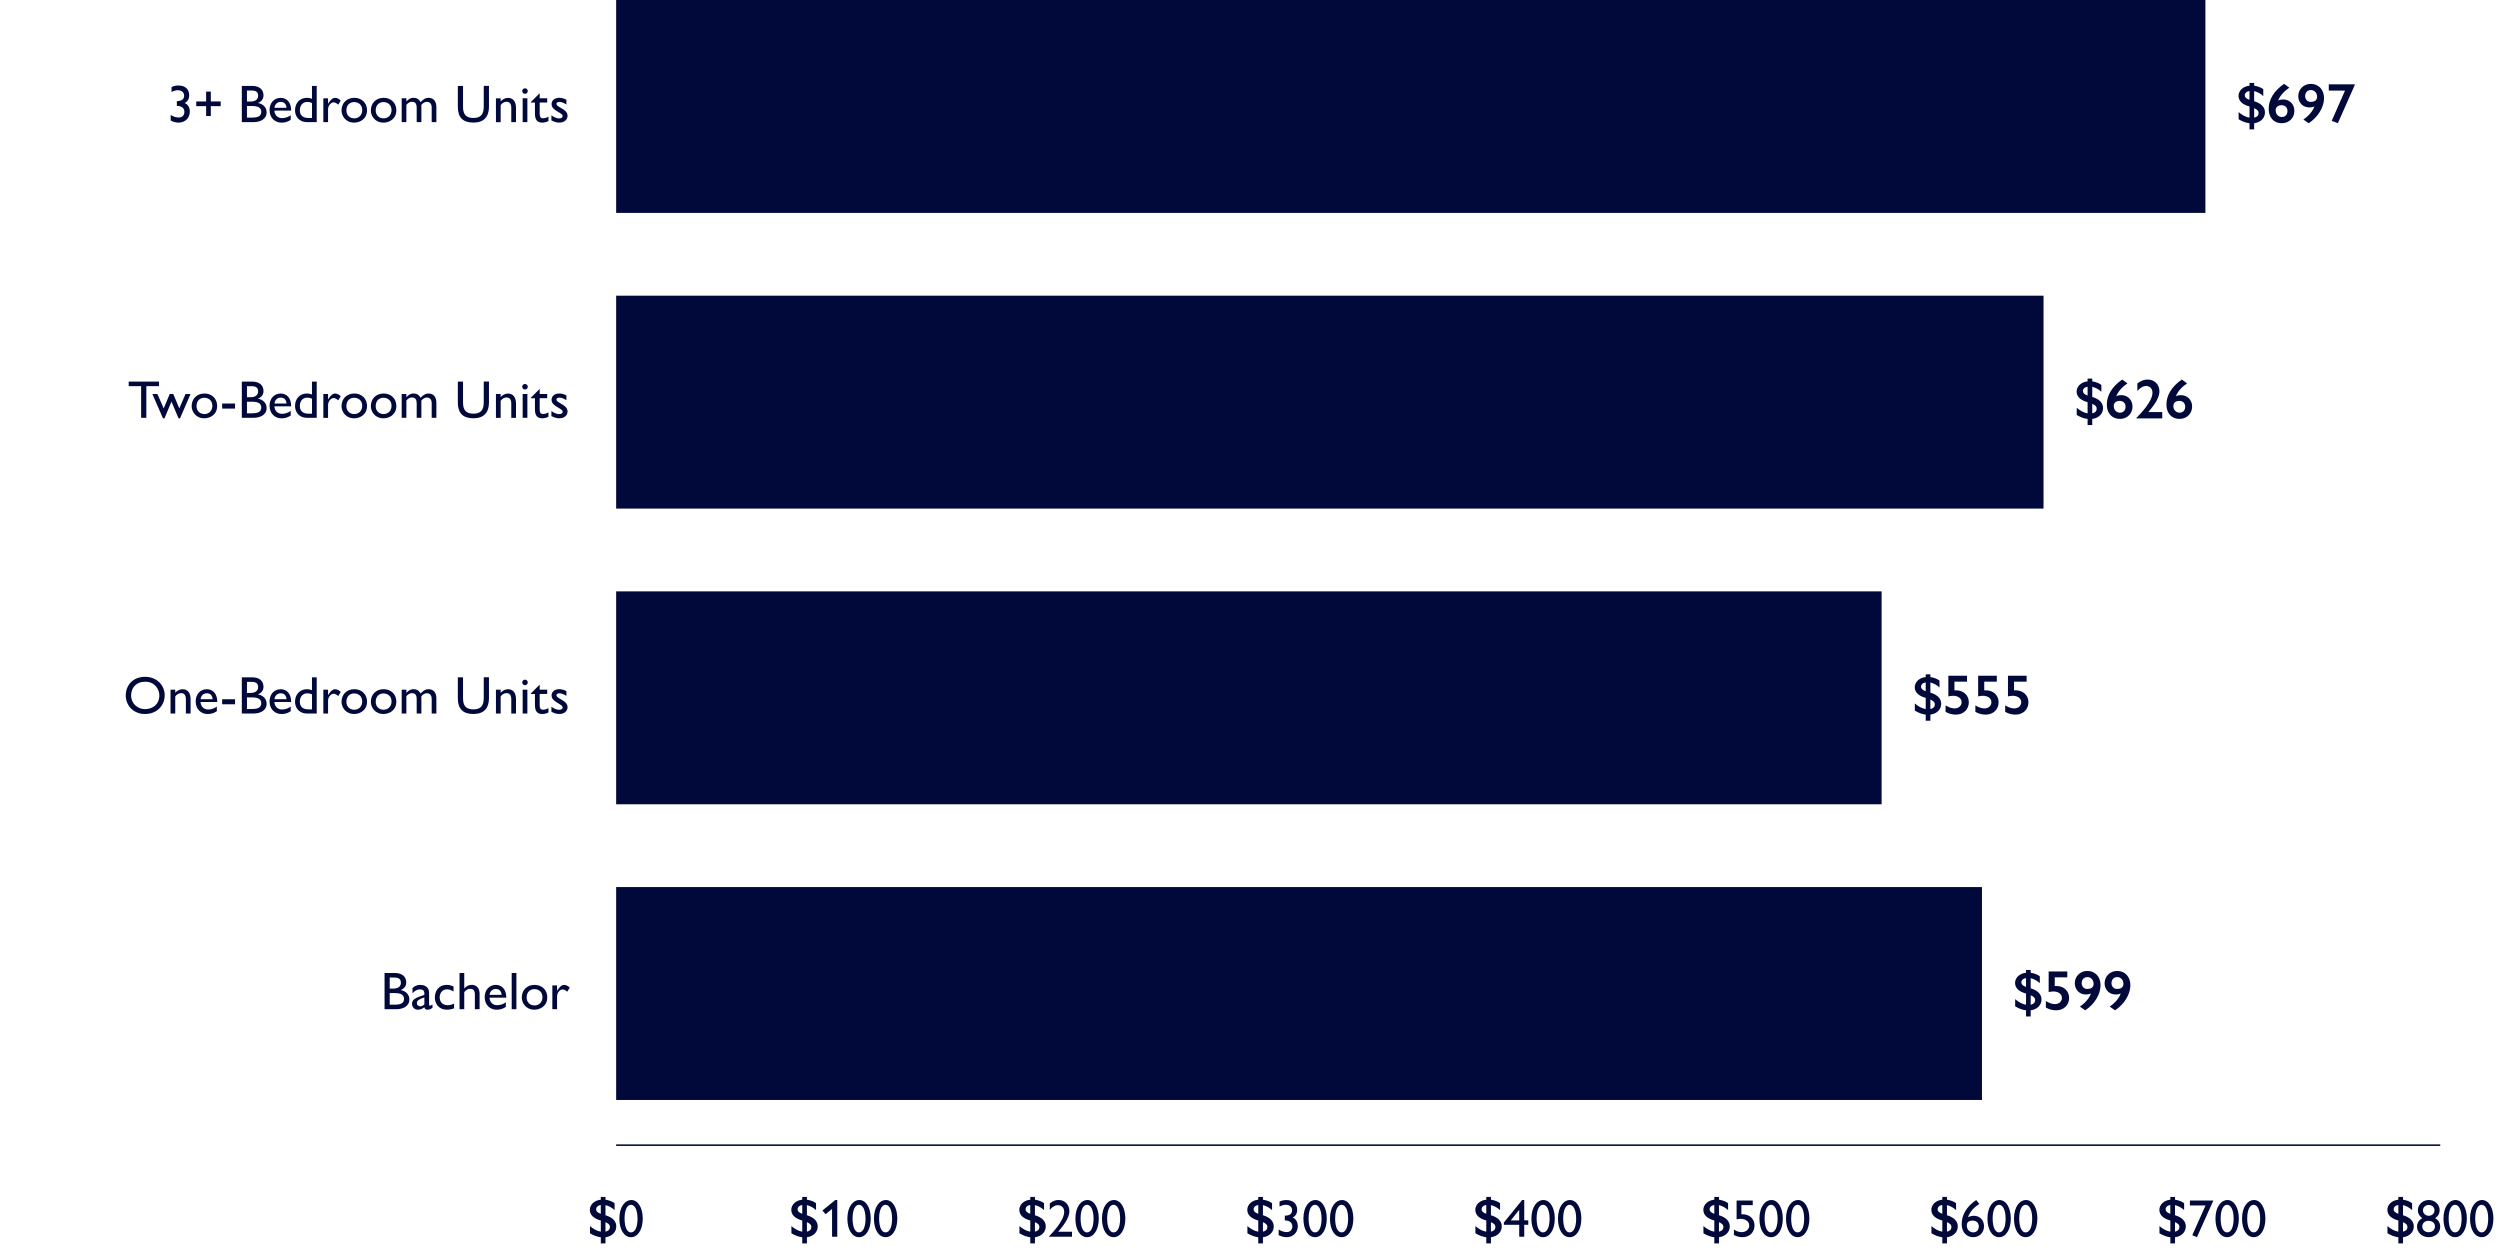 <?xml version="1.0" encoding="UTF-8"?>
<svg id="Layer_1_copy" data-name="Layer 1 copy" xmlns="http://www.w3.org/2000/svg" viewBox="0 0 800 400">
  <defs>
    <style>
      .cls-1 {
        fill: none;
        stroke: #00093a;
        stroke-miterlimit: 10;
        stroke-width: .5px;
      }

      .cls-2 {
        fill: #00093a;
        stroke-width: 0px;
      }
    </style>
  </defs>
  <g>
    <g>
      <path class="cls-2" d="M193.75,397.88h-1.49v-1.96c-1.08-.11-2.36-.58-3.47-1.28v-2.3c1.03.9,2.2,1.58,3.47,1.8v-3.58c-2.25-.61-3.51-1.75-3.51-3.42,0-1.46,1.22-3.01,3.51-3.24v-.88h1.49v.88c1.17.18,2.14.54,2.92,1.13v2.21c-.77-.74-1.84-1.35-2.92-1.6v3.24c2.27.67,3.46,1.91,3.46,3.58s-1.22,3.15-3.46,3.46v1.96ZM192.25,385.61c-.95.11-1.49.72-1.49,1.35s.41,1.08,1.49,1.46v-2.81ZM193.75,394.13c.95-.22,1.42-.72,1.42-1.46,0-.9-.72-1.26-1.42-1.58v3.04Z"/>
      <path class="cls-2" d="M205.68,389.92c0,3.72-1.68,5.98-3.74,5.98-2.23,0-3.74-2.4-3.74-5.95,0-3.96,1.96-5.95,3.81-5.95,2.18,0,3.67,2.53,3.67,5.92ZM201.92,394.37c1.24,0,2.09-1.6,2.09-4.4s-.9-4.44-2.09-4.44-2.06,1.56-2.06,4.39.82,4.45,2.06,4.45Z"/>
    </g>
    <g>
      <path class="cls-2" d="M258.21,397.88h-1.49v-1.96c-1.08-.11-2.36-.58-3.47-1.28v-2.3c1.03.9,2.2,1.58,3.47,1.8v-3.58c-2.25-.61-3.51-1.75-3.51-3.42,0-1.46,1.22-3.01,3.51-3.24v-.88h1.49v.88c1.17.18,2.14.54,2.92,1.13v2.21c-.77-.74-1.84-1.35-2.92-1.6v3.24c2.27.67,3.46,1.91,3.46,3.58s-1.22,3.15-3.46,3.46v1.96ZM256.72,385.61c-.95.11-1.49.72-1.49,1.35s.41,1.08,1.49,1.46v-2.81ZM258.21,394.13c.95-.22,1.42-.72,1.42-1.46,0-.9-.72-1.26-1.42-1.58v3.04Z"/>
      <path class="cls-2" d="M267.93,384v11.75h-1.67v-8.89l-2.09,1.68-.99-1.19,4.11-3.35h.63Z"/>
      <path class="cls-2" d="M278.64,389.92c0,3.72-1.68,5.98-3.74,5.98-2.23,0-3.74-2.4-3.74-5.95,0-3.96,1.96-5.95,3.81-5.95,2.18,0,3.67,2.53,3.67,5.92ZM274.88,394.37c1.24,0,2.09-1.6,2.09-4.4s-.9-4.44-2.09-4.44-2.06,1.56-2.06,4.39.82,4.45,2.06,4.45Z"/>
      <path class="cls-2" d="M287.14,389.92c0,3.72-1.68,5.98-3.74,5.98-2.23,0-3.74-2.4-3.74-5.95,0-3.96,1.96-5.95,3.81-5.95,2.18,0,3.67,2.53,3.67,5.92ZM283.38,394.37c1.24,0,2.09-1.6,2.09-4.4s-.9-4.44-2.09-4.44-2.06,1.56-2.06,4.39.82,4.45,2.06,4.45Z"/>
    </g>
    <g>
      <path class="cls-2" d="M331.18,397.88h-1.49v-1.96c-1.08-.11-2.36-.58-3.47-1.28v-2.3c1.03.9,2.2,1.58,3.47,1.8v-3.58c-2.25-.61-3.51-1.75-3.51-3.42,0-1.46,1.22-3.01,3.51-3.24v-.88h1.49v.88c1.17.18,2.14.54,2.92,1.13v2.21c-.77-.74-1.84-1.35-2.92-1.6v3.24c2.27.67,3.46,1.91,3.46,3.58s-1.22,3.15-3.46,3.46v1.96ZM329.68,385.61c-.95.11-1.49.72-1.49,1.35s.41,1.08,1.49,1.46v-2.81ZM331.18,394.13c.95-.22,1.42-.72,1.42-1.46,0-.9-.72-1.26-1.42-1.58v3.04Z"/>
      <path class="cls-2" d="M342.21,387.57c0,2.48-2.52,5.27-3.59,6.58h4.42v1.6h-7.34v-.12c.39-.48,4.84-4.79,4.84-7.82,0-1.78-1.34-2.16-2.01-2.16-.95,0-1.9.59-2.6,1.56v-2.11c.92-.77,1.84-1.11,2.8-1.11,2.01,0,3.47,1.51,3.47,3.57Z"/>
      <path class="cls-2" d="M351.61,389.92c0,3.72-1.68,5.98-3.74,5.98-2.23,0-3.74-2.4-3.74-5.95,0-3.96,1.96-5.95,3.81-5.95,2.18,0,3.67,2.53,3.67,5.92ZM347.85,394.37c1.24,0,2.09-1.6,2.09-4.4s-.9-4.44-2.09-4.44-2.06,1.56-2.06,4.39.82,4.45,2.06,4.45Z"/>
      <path class="cls-2" d="M360.11,389.92c0,3.72-1.68,5.98-3.74,5.98-2.23,0-3.74-2.4-3.74-5.95,0-3.96,1.96-5.95,3.81-5.95,2.18,0,3.67,2.53,3.67,5.92ZM356.35,394.37c1.24,0,2.09-1.6,2.09-4.4s-.9-4.44-2.09-4.44-2.06,1.56-2.06,4.39.82,4.45,2.06,4.45Z"/>
    </g>
    <g>
      <path class="cls-2" d="M404.14,397.88h-1.5v-1.96c-1.08-.11-2.36-.58-3.47-1.28v-2.3c1.03.9,2.2,1.58,3.47,1.8v-3.58c-2.25-.61-3.51-1.75-3.51-3.42,0-1.46,1.22-3.01,3.51-3.24v-.88h1.5v.88c1.17.18,2.14.54,2.92,1.13v2.21c-.77-.74-1.84-1.35-2.92-1.6v3.24c2.27.67,3.46,1.91,3.46,3.58s-1.22,3.15-3.46,3.46v1.96ZM402.65,385.61c-.95.11-1.49.72-1.49,1.35s.41,1.08,1.49,1.46v-2.81ZM404.14,394.13c.95-.22,1.42-.72,1.42-1.46,0-.9-.72-1.26-1.42-1.58v3.04Z"/>
      <path class="cls-2" d="M413.62,389.63c1.05.36,1.67,1.44,1.67,2.75,0,2.12-1.61,3.52-3.54,3.52-.97,0-1.87-.27-2.58-.66v-1.8c.8.51,1.67.82,2.53.82,1.07,0,1.85-.61,1.85-1.82s-.92-1.9-2.41-1.9v-1.53c1.58,0,2.33-.61,2.33-1.75,0-.95-.73-1.73-2.01-1.73-.66,0-1.24.17-2.01.56v-1.58c.8-.39,1.53-.49,2.21-.49,2.07,0,3.43,1.14,3.43,3.11,0,1.21-.49,2.01-1.48,2.52Z"/>
      <path class="cls-2" d="M424.57,389.92c0,3.72-1.68,5.98-3.74,5.98-2.23,0-3.74-2.4-3.74-5.95,0-3.96,1.96-5.95,3.81-5.95,2.18,0,3.67,2.53,3.67,5.92ZM420.81,394.37c1.24,0,2.09-1.6,2.09-4.4s-.9-4.44-2.09-4.44-2.06,1.56-2.06,4.39.82,4.45,2.06,4.45Z"/>
      <path class="cls-2" d="M433.07,389.92c0,3.72-1.68,5.98-3.74,5.98-2.23,0-3.74-2.4-3.74-5.95,0-3.96,1.96-5.95,3.81-5.95,2.18,0,3.67,2.53,3.67,5.92ZM429.31,394.37c1.24,0,2.09-1.6,2.09-4.4s-.9-4.44-2.09-4.44-2.06,1.56-2.06,4.39.82,4.45,2.06,4.45Z"/>
    </g>
    <g>
      <path class="cls-2" d="M477.1,397.88h-1.49v-1.96c-1.08-.11-2.36-.58-3.48-1.28v-2.3c1.03.9,2.2,1.58,3.48,1.8v-3.58c-2.25-.61-3.51-1.75-3.51-3.42,0-1.46,1.22-3.01,3.51-3.24v-.88h1.49v.88c1.17.18,2.14.54,2.92,1.13v2.21c-.77-.74-1.84-1.35-2.92-1.6v3.24c2.27.67,3.46,1.91,3.46,3.58s-1.22,3.15-3.46,3.46v1.96ZM475.61,385.61c-.95.11-1.5.72-1.5,1.35s.41,1.08,1.5,1.46v-2.81ZM477.1,394.13c.95-.22,1.42-.72,1.42-1.46,0-.9-.72-1.26-1.42-1.58v3.04Z"/>
      <path class="cls-2" d="M487.76,384v6.51h1.29v1.43h-1.29v3.81h-1.61v-3.81h-4.91v-.73l5.85-7.21h.68ZM486.14,387.15l-2.69,3.37h2.69v-3.37Z"/>
      <path class="cls-2" d="M497.53,389.92c0,3.72-1.68,5.98-3.74,5.98-2.23,0-3.74-2.4-3.74-5.95,0-3.96,1.96-5.95,3.81-5.95,2.18,0,3.67,2.53,3.67,5.92ZM493.78,394.37c1.24,0,2.09-1.6,2.09-4.4s-.9-4.44-2.09-4.44-2.06,1.56-2.06,4.39.82,4.45,2.06,4.45Z"/>
      <path class="cls-2" d="M506.03,389.92c0,3.72-1.68,5.98-3.74,5.98-2.23,0-3.74-2.4-3.74-5.95,0-3.96,1.96-5.95,3.81-5.95,2.18,0,3.67,2.53,3.67,5.92ZM502.28,394.37c1.24,0,2.09-1.6,2.09-4.4s-.9-4.44-2.09-4.44-2.06,1.56-2.06,4.39.82,4.45,2.06,4.45Z"/>
    </g>
    <g>
      <path class="cls-2" d="M550.07,397.88h-1.49v-1.96c-1.08-.11-2.36-.58-3.48-1.28v-2.3c1.03.9,2.2,1.58,3.48,1.8v-3.58c-2.25-.61-3.51-1.75-3.51-3.42,0-1.46,1.22-3.01,3.51-3.24v-.88h1.49v.88c1.17.18,2.14.54,2.92,1.13v2.21c-.77-.74-1.84-1.35-2.92-1.6v3.24c2.27.67,3.46,1.91,3.46,3.58s-1.22,3.15-3.46,3.46v1.96ZM548.58,385.61c-.95.11-1.5.72-1.5,1.35s.41,1.08,1.5,1.46v-2.81ZM550.07,394.13c.95-.22,1.42-.72,1.42-1.46,0-.9-.72-1.26-1.42-1.58v3.04Z"/>
      <path class="cls-2" d="M560.88,384.16v1.48h-3.64v2.92h.32c2.36,0,3.89,1.53,3.89,3.62s-1.56,3.72-3.86,3.72c-1,0-1.85-.25-2.74-.71v-1.72c.75.49,1.65.82,2.46.82,1.41,0,2.45-.93,2.45-2.11,0-1.72-1.9-2.16-2.67-2.16-.41,0-1.21.07-1.38.17v-6.03h5.15Z"/>
      <path class="cls-2" d="M570.5,389.92c0,3.72-1.68,5.98-3.74,5.98-2.23,0-3.74-2.4-3.74-5.95,0-3.96,1.96-5.95,3.81-5.95,2.18,0,3.67,2.53,3.67,5.92ZM566.74,394.37c1.24,0,2.09-1.6,2.09-4.4s-.9-4.44-2.09-4.44-2.06,1.56-2.06,4.39.82,4.45,2.06,4.45Z"/>
      <path class="cls-2" d="M579,389.92c0,3.72-1.68,5.98-3.74,5.98-2.23,0-3.74-2.4-3.74-5.95,0-3.96,1.96-5.95,3.81-5.95,2.18,0,3.67,2.53,3.67,5.92ZM575.24,394.37c1.24,0,2.09-1.6,2.09-4.4s-.9-4.44-2.09-4.44-2.06,1.56-2.06,4.39.82,4.45,2.06,4.45Z"/>
    </g>
    <g>
      <path class="cls-2" d="M623.03,397.88h-1.49v-1.96c-1.08-.11-2.36-.58-3.48-1.28v-2.3c1.03.9,2.2,1.58,3.48,1.8v-3.58c-2.25-.61-3.51-1.75-3.51-3.42,0-1.46,1.22-3.01,3.51-3.24v-.88h1.49v.88c1.17.18,2.14.54,2.92,1.13v2.21c-.77-.74-1.84-1.35-2.92-1.6v3.24c2.27.67,3.46,1.91,3.46,3.58s-1.22,3.15-3.46,3.46v1.96ZM621.54,385.61c-.95.11-1.5.72-1.5,1.35s.41,1.08,1.5,1.46v-2.81ZM623.03,394.13c.95-.22,1.42-.72,1.42-1.46,0-.9-.72-1.26-1.42-1.58v3.04Z"/>
      <path class="cls-2" d="M633.37,385.28c-1.6,1-3.03,2.41-3.6,4.25.65-.36,1.26-.48,1.89-.48,1.67,0,3.23,1.19,3.23,3.35,0,1.92-1.38,3.5-3.48,3.5s-3.67-1.6-3.67-4.18c0-3.01,1.6-5.64,4.64-7.72l1,1.28ZM631.41,394.36c1.09,0,1.8-.7,1.8-1.9s-.83-1.87-1.99-1.87c-.56,0-1.84.12-1.84,1.53,0,1.68,1.24,2.24,2.02,2.24Z"/>
      <path class="cls-2" d="M643.46,389.92c0,3.72-1.68,5.98-3.74,5.98-2.23,0-3.74-2.4-3.74-5.95,0-3.96,1.96-5.95,3.81-5.95,2.18,0,3.67,2.53,3.67,5.92ZM639.71,394.37c1.24,0,2.09-1.6,2.09-4.4s-.9-4.44-2.09-4.44-2.06,1.56-2.06,4.39.82,4.45,2.06,4.45Z"/>
      <path class="cls-2" d="M651.96,389.92c0,3.72-1.68,5.98-3.74,5.98-2.23,0-3.74-2.4-3.74-5.95,0-3.96,1.96-5.95,3.81-5.95,2.18,0,3.67,2.53,3.67,5.92ZM648.21,394.37c1.24,0,2.09-1.6,2.09-4.4s-.9-4.44-2.09-4.44-2.06,1.56-2.06,4.39.82,4.45,2.06,4.45Z"/>
    </g>
    <g>
      <path class="cls-2" d="M696,397.88h-1.49v-1.96c-1.08-.11-2.36-.58-3.48-1.28v-2.3c1.03.9,2.2,1.58,3.48,1.8v-3.58c-2.25-.61-3.51-1.75-3.51-3.42,0-1.46,1.22-3.01,3.51-3.24v-.88h1.49v.88c1.17.18,2.14.54,2.92,1.13v2.21c-.77-.74-1.84-1.35-2.92-1.6v3.24c2.27.67,3.46,1.91,3.46,3.58s-1.22,3.15-3.46,3.46v1.96ZM694.5,385.61c-.95.11-1.5.72-1.5,1.35s.41,1.08,1.5,1.46v-2.81ZM696,394.13c.95-.22,1.42-.72,1.42-1.46,0-.9-.72-1.26-1.42-1.58v3.04Z"/>
      <path class="cls-2" d="M708.25,384.16v.07l-5.24,11.68-1.48-.65,4.25-9.52h-5.01v-1.58h7.48Z"/>
      <path class="cls-2" d="M716.43,389.92c0,3.72-1.68,5.98-3.74,5.98-2.23,0-3.74-2.4-3.74-5.95,0-3.96,1.96-5.95,3.81-5.95,2.18,0,3.67,2.53,3.67,5.92ZM712.67,394.37c1.24,0,2.09-1.6,2.09-4.4s-.9-4.44-2.09-4.44-2.06,1.56-2.06,4.39.82,4.45,2.06,4.45Z"/>
      <path class="cls-2" d="M724.93,389.92c0,3.72-1.68,5.98-3.74,5.98-2.23,0-3.74-2.4-3.74-5.95,0-3.96,1.96-5.95,3.81-5.95,2.18,0,3.67,2.53,3.67,5.92ZM721.17,394.37c1.24,0,2.09-1.6,2.09-4.4s-.9-4.44-2.09-4.44-2.06,1.56-2.06,4.39.82,4.45,2.06,4.45Z"/>
    </g>
    <g>
      <path class="cls-2" d="M768.96,397.88h-1.49v-1.96c-1.08-.11-2.36-.58-3.48-1.28v-2.3c1.03.9,2.2,1.58,3.48,1.8v-3.58c-2.25-.61-3.51-1.75-3.51-3.42,0-1.46,1.22-3.01,3.51-3.24v-.88h1.49v.88c1.17.18,2.14.54,2.92,1.13v2.21c-.77-.74-1.84-1.35-2.92-1.6v3.24c2.27.67,3.46,1.91,3.46,3.58s-1.22,3.15-3.46,3.46v1.96ZM767.47,385.61c-.95.11-1.5.72-1.5,1.35s.41,1.08,1.5,1.46v-2.81ZM768.96,394.13c.95-.22,1.42-.72,1.42-1.46,0-.9-.72-1.26-1.42-1.58v3.04Z"/>
      <path class="cls-2" d="M780.69,387.25c0,1-.41,1.85-1.44,2.58,1.05.59,1.61,1.51,1.61,2.74,0,1.94-1.56,3.33-3.69,3.33-2.28,0-3.72-1.65-3.72-3.33,0-1.09.51-2.12,1.65-2.74-1.12-.92-1.38-1.7-1.38-2.57,0-1.9,1.67-3.26,3.52-3.26s3.45,1.41,3.45,3.25ZM777.19,394.3c1.22,0,1.99-.8,1.99-1.83s-.78-1.8-2.06-1.8-1.99.83-1.99,1.82c0,1.04.82,1.82,2.06,1.82ZM777.22,389.05c.92,0,1.82-.68,1.82-1.73,0-.99-.75-1.73-1.85-1.73-1.02,0-1.84.7-1.84,1.72,0,1.07.95,1.75,1.87,1.75Z"/>
      <path class="cls-2" d="M789.39,389.92c0,3.72-1.68,5.98-3.74,5.98-2.23,0-3.74-2.4-3.74-5.95,0-3.96,1.96-5.95,3.81-5.95,2.18,0,3.67,2.53,3.67,5.92ZM785.63,394.37c1.24,0,2.09-1.6,2.09-4.4s-.9-4.44-2.09-4.44-2.06,1.56-2.06,4.39.82,4.45,2.06,4.45Z"/>
      <path class="cls-2" d="M797.89,389.92c0,3.72-1.68,5.98-3.74,5.98-2.23,0-3.74-2.4-3.74-5.95,0-3.96,1.96-5.95,3.81-5.95,2.18,0,3.67,2.53,3.67,5.92ZM794.13,394.37c1.24,0,2.09-1.6,2.09-4.4s-.9-4.44-2.09-4.44-2.06,1.56-2.06,4.39.82,4.45,2.06,4.45Z"/>
    </g>
  </g>
  <line class="cls-1" x1="197.17" y1="366.45" x2="780.88" y2="366.45"/>
  <g>
    <g>
      <path class="cls-2" d="M649.82,325.26h-1.49v-1.96c-1.08-.11-2.36-.58-3.48-1.28v-2.3c1.03.9,2.2,1.58,3.48,1.8v-3.58c-2.25-.61-3.51-1.75-3.51-3.42,0-1.46,1.22-3.01,3.51-3.24v-.88h1.49v.88c1.17.18,2.14.54,2.92,1.13v2.21c-.77-.74-1.84-1.35-2.92-1.6v3.24c2.27.67,3.46,1.91,3.46,3.58s-1.22,3.15-3.46,3.46v1.96ZM648.33,313c-.95.11-1.5.72-1.5,1.35s.41,1.08,1.5,1.46v-2.81ZM649.82,321.52c.95-.22,1.42-.72,1.42-1.46,0-.9-.72-1.26-1.42-1.58v3.04Z"/>
      <path class="cls-2" d="M661.54,310.86v1.89h-4.02v2.79c.23-.02.31-.02.49-.02,2.49,0,4.11,1.66,4.11,3.82s-1.58,3.96-4.16,3.96c-1.19,0-2.25-.31-3.28-.88v-2.09c.81.54,1.96.99,2.86.99,1.4,0,2.27-.92,2.27-1.98,0-1.55-1.6-2.07-2.67-2.07-.52,0-1.26.09-1.57.23v-6.64h5.96Z"/>
      <path class="cls-2" d="M672.18,315.27c0,2.88-1.93,6.09-4.92,8.03l-1.69-1.19c1.76-1.22,3.01-2.7,3.53-4.2-.61.29-1.35.4-2.09.29-1.85-.18-3.08-1.73-3.08-3.56,0-2.23,1.75-3.94,4-3.94,2.45,0,4.25,1.78,4.25,4.57ZM667.91,316.47c1.03,0,2.05-.4,2.05-1.64,0-1.15-.76-2.16-2-2.16-1.08,0-1.82.79-1.82,1.94,0,1.03.7,1.85,1.76,1.85Z"/>
      <path class="cls-2" d="M681.72,315.27c0,2.88-1.93,6.09-4.92,8.03l-1.69-1.19c1.76-1.22,3.01-2.7,3.53-4.2-.61.29-1.35.4-2.09.29-1.85-.18-3.08-1.73-3.08-3.56,0-2.23,1.75-3.94,4-3.94,2.45,0,4.25,1.78,4.25,4.57ZM677.45,316.47c1.03,0,2.05-.4,2.05-1.64,0-1.15-.76-2.16-2-2.16-1.08,0-1.82.79-1.82,1.94,0,1.03.7,1.85,1.76,1.85Z"/>
    </g>
    <g>
      <path class="cls-2" d="M617.72,230.64h-1.49v-1.96c-1.08-.11-2.36-.58-3.48-1.28v-2.3c1.03.9,2.2,1.58,3.48,1.8v-3.58c-2.25-.61-3.51-1.75-3.51-3.42,0-1.46,1.22-3.01,3.51-3.24v-.88h1.49v.88c1.17.18,2.14.54,2.92,1.13v2.21c-.77-.74-1.84-1.35-2.92-1.6v3.24c2.27.67,3.46,1.91,3.46,3.58s-1.22,3.15-3.46,3.46v1.96ZM616.23,218.38c-.95.11-1.5.72-1.5,1.35s.42,1.08,1.5,1.46v-2.81ZM617.72,226.9c.95-.22,1.42-.72,1.42-1.46,0-.9-.72-1.26-1.42-1.58v3.04Z"/>
      <path class="cls-2" d="M629.44,216.24v1.89h-4.02v2.79c.23-.02.31-.02.49-.02,2.49,0,4.11,1.66,4.11,3.82s-1.58,3.96-4.16,3.96c-1.19,0-2.25-.31-3.28-.88v-2.09c.81.54,1.96.99,2.86.99,1.4,0,2.27-.92,2.27-1.98,0-1.55-1.6-2.07-2.67-2.07-.52,0-1.26.09-1.57.23v-6.64h5.96Z"/>
      <path class="cls-2" d="M638.98,216.24v1.89h-4.02v2.79c.23-.02.31-.02.49-.02,2.49,0,4.11,1.66,4.11,3.82s-1.58,3.96-4.16,3.96c-1.19,0-2.25-.31-3.28-.88v-2.09c.81.54,1.96.99,2.86.99,1.4,0,2.27-.92,2.27-1.98,0-1.55-1.6-2.07-2.67-2.07-.52,0-1.26.09-1.57.23v-6.64h5.96Z"/>
      <path class="cls-2" d="M648.52,216.24v1.89h-4.02v2.79c.23-.02.31-.02.49-.02,2.49,0,4.11,1.66,4.11,3.82s-1.58,3.96-4.16,3.96c-1.19,0-2.25-.31-3.28-.88v-2.09c.81.54,1.96.99,2.86.99,1.4,0,2.27-.92,2.27-1.98,0-1.55-1.6-2.07-2.67-2.07-.52,0-1.26.09-1.57.23v-6.64h5.96Z"/>
    </g>
    <g>
      <path class="cls-2" d="M669.52,136.02h-1.49v-1.96c-1.08-.11-2.36-.58-3.48-1.28v-2.3c1.03.9,2.2,1.58,3.48,1.8v-3.58c-2.25-.61-3.51-1.75-3.51-3.42,0-1.46,1.22-3.01,3.51-3.24v-.88h1.49v.88c1.17.18,2.14.54,2.92,1.13v2.21c-.77-.74-1.84-1.35-2.92-1.6v3.24c2.27.67,3.46,1.91,3.46,3.58s-1.22,3.15-3.46,3.46v1.96ZM668.03,123.76c-.95.11-1.5.72-1.5,1.35s.42,1.08,1.5,1.46v-2.81ZM669.52,132.27c.95-.22,1.42-.72,1.42-1.46,0-.9-.72-1.26-1.42-1.58v3.04Z"/>
      <path class="cls-2" d="M680.78,122.68c-1.55,1.06-2.92,2.43-3.58,4.12.54-.27,1.06-.36,1.6-.36,1.91,0,3.6,1.37,3.6,3.67,0,2.14-1.6,3.94-4.02,3.94-2.61,0-4.2-1.89-4.2-4.57,0-3.02,1.67-5.76,4.92-8.03l1.67,1.22ZM678.36,132.06c1.17,0,1.82-.83,1.82-1.91,0-1.21-.81-1.87-1.94-1.87-.77,0-1.84.4-1.84,1.62,0,1.53,1.12,2.16,1.96,2.16Z"/>
      <path class="cls-2" d="M691.02,125.23c0,2.52-2.41,5.22-3.55,6.63h4.45v2.03h-8.26v-.16c1.12-1.17,5.13-5.19,5.13-8.05,0-1.66-1.21-2.16-2-2.16-1.01,0-2.02.59-2.83,1.62v-2.45c1.15-.88,2.18-1.24,3.28-1.24,2.18,0,3.78,1.57,3.78,3.78Z"/>
      <path class="cls-2" d="M699.86,122.68c-1.55,1.06-2.92,2.43-3.58,4.12.54-.27,1.06-.36,1.6-.36,1.91,0,3.6,1.37,3.6,3.67,0,2.14-1.6,3.94-4.02,3.94-2.61,0-4.2-1.89-4.2-4.57,0-3.02,1.67-5.76,4.92-8.03l1.67,1.22ZM697.44,132.06c1.17,0,1.82-.83,1.82-1.91,0-1.21-.81-1.87-1.94-1.87-.77,0-1.84.4-1.84,1.62,0,1.53,1.12,2.16,1.96,2.16Z"/>
    </g>
    <g>
      <path class="cls-2" d="M721.33,41.4h-1.49v-1.96c-1.08-.11-2.36-.58-3.48-1.28v-2.3c1.03.9,2.2,1.58,3.48,1.8v-3.58c-2.25-.61-3.51-1.75-3.51-3.42,0-1.46,1.22-3.01,3.51-3.24v-.88h1.49v.88c1.17.18,2.14.54,2.92,1.13v2.21c-.77-.74-1.84-1.35-2.92-1.6v3.24c2.27.67,3.46,1.91,3.46,3.58s-1.22,3.15-3.46,3.46v1.96ZM719.83,29.14c-.95.11-1.5.72-1.5,1.35s.42,1.08,1.5,1.46v-2.81ZM721.33,37.65c.95-.22,1.42-.72,1.42-1.46,0-.9-.72-1.26-1.42-1.58v3.04Z"/>
      <path class="cls-2" d="M732.58,28.06c-1.55,1.06-2.92,2.43-3.58,4.12.54-.27,1.06-.36,1.6-.36,1.91,0,3.6,1.37,3.6,3.67,0,2.14-1.6,3.94-4.02,3.94-2.61,0-4.2-1.89-4.2-4.57,0-3.02,1.67-5.76,4.92-8.03l1.67,1.22ZM730.17,37.44c1.17,0,1.82-.83,1.82-1.91,0-1.21-.81-1.87-1.94-1.87-.77,0-1.84.4-1.84,1.62,0,1.53,1.12,2.16,1.96,2.16Z"/>
      <path class="cls-2" d="M743.69,31.41c0,2.88-1.93,6.09-4.92,8.03l-1.69-1.19c1.76-1.22,3.01-2.7,3.53-4.2-.61.29-1.35.4-2.09.29-1.85-.18-3.08-1.73-3.08-3.56,0-2.23,1.75-3.94,4-3.94,2.45,0,4.25,1.78,4.25,4.57ZM739.42,32.61c1.03,0,2.05-.4,2.05-1.64,0-1.15-.76-2.16-2-2.16-1.08,0-1.82.79-1.82,1.94,0,1.03.7,1.85,1.76,1.85Z"/>
      <path class="cls-2" d="M753.55,26.99v.16l-5.44,12.28-1.96-.76,4.25-9.67h-5.19v-2.02h8.34Z"/>
    </g>
  </g>
  <g>
    <rect class="cls-2" x="197.17" width="508.56" height="68.13"/>
    <rect class="cls-2" x="197.17" y="94.62" width="456.76" height="68.13"/>
    <rect class="cls-2" x="197.17" y="189.24" width="404.95" height="68.13"/>
    <rect class="cls-2" x="197.17" y="283.86" width="437.06" height="68.13"/>
  </g>
  <g>
    <g>
      <path class="cls-2" d="M126.41,311.36c2.35,0,3.59,1.27,3.59,3.01,0,1.16-.63,1.97-1.77,2.45,1.72.32,2.77,1.53,2.77,2.97,0,2.31-2.18,3.16-4.23,3.16h-3.71v-11.59h3.35ZM124.71,316.35h1.17c1.75,0,2.4-.9,2.4-1.85,0-1.17-.63-1.68-2.14-1.68h-1.43v3.54ZM126.46,321.49c1.92,0,2.82-.58,2.82-1.85,0-1.12-.78-1.85-2.89-1.85h-1.68v3.71h1.75Z"/>
      <path class="cls-2" d="M137.31,317.63v3.84c0,.24.08.36.29.36.15,0,.44-.14.8-.41v1.09c-.58.39-1.09.6-1.58.6-.54,0-.9-.22-1.04-.78-.66.53-1.36.78-2.06.78-1.09,0-1.87-.87-1.87-1.87,0-1.39.95-1.89,3.94-2.89v-.42c0-.95-.48-1.33-1.38-1.33-.83,0-1.68.39-2.41,1.26v-1.65c.59-.7,1.46-1.04,2.53-1.04,1.75,0,2.77,1,2.77,2.46ZM134.47,322.03c.48,0,.92-.24,1.33-.63v-2.23c-1.75.58-2.41,1.07-2.41,1.78,0,.6.44,1.07,1.09,1.07Z"/>
      <path class="cls-2" d="M145.13,315.69v1.61c-.76-.51-1.39-.71-2.12-.71-1.51,0-2.31,1.26-2.31,2.53,0,1.09.56,2.55,2.6,2.55.8,0,1.41-.24,2.01-.51v1.5c-.73.29-1.48.44-2.23.44-2.94,0-3.93-2.21-3.93-3.86,0-2.53,1.58-4.08,3.76-4.08.73,0,1.36.14,2.23.53Z"/>
      <path class="cls-2" d="M153.47,318.17v4.78h-1.51v-4.74c0-1.21-.53-1.79-1.48-1.79-.71,0-1.24.27-1.92,1.05v5.47h-1.51v-11.59h1.51v4.96c.61-.73,1.44-1.16,2.35-1.16,1.72,0,2.57,1.17,2.57,3.01Z"/>
      <path class="cls-2" d="M162.01,319.11v.15h-5.37c.1,1.44,1.04,2.4,2.46,2.4.99,0,1.96-.34,2.77-.93v1.48c-1,.66-1.89.9-2.98.9-2.04,0-3.79-1.51-3.79-4.03,0-2.21,1.38-3.91,3.57-3.91,1.9,0,3.33,1.44,3.33,3.94ZM160.51,318.36c-.07-1.17-.71-1.89-1.85-1.89s-1.9.83-1.99,1.89h3.84Z"/>
      <path class="cls-2" d="M165.25,311.36v11.59h-1.51v-11.59h1.51Z"/>
      <path class="cls-2" d="M175.13,319.14c0,2.79-2.28,3.96-4.1,3.96-2.7,0-4.06-2.09-4.06-3.91,0-2.28,1.6-4.03,4.11-4.03,2.29,0,4.05,1.6,4.05,3.98ZM168.52,319.14c0,1.63,1.1,2.6,2.55,2.6s2.52-1.1,2.52-2.62c0-1.8-1.27-2.6-2.6-2.6-1.39,0-2.46,1-2.46,2.62Z"/>
      <path class="cls-2" d="M182.32,316.03l-.8,1.33c-.44-.42-1.04-.75-1.46-.75-.75,0-1.8.85-1.8,2.28v4.06h-1.51v-7.63h1.51v1.75c.87-1.43,1.56-1.9,2.28-1.9.63,0,1.27.36,1.78.87Z"/>
    </g>
    <g>
      <path class="cls-2" d="M52.7,222.51c0,3.09-2.31,5.97-6.34,5.97-3.67,0-6.12-2.74-6.12-5.92s2.18-5.98,6.2-5.98c3.69,0,6.26,2.63,6.26,5.93ZM41.96,222.57c0,2.57,2.06,4.35,4.44,4.35s4.59-1.46,4.59-4.42c0-1.97-1.51-4.35-4.49-4.35s-4.54,1.95-4.54,4.42Z"/>
      <path class="cls-2" d="M60.99,223.72v4.61h-1.51v-4.57c0-1.58-.75-1.96-1.56-1.96-.7,0-1.38.41-1.84,1.07v5.46h-1.51v-7.63h1.51v.97c.68-.78,1.63-1.12,2.33-1.12,1.63,0,2.58,1.16,2.58,3.18Z"/>
      <path class="cls-2" d="M69.53,224.49v.15h-5.37c.1,1.44,1.04,2.4,2.46,2.4.99,0,1.96-.34,2.77-.93v1.48c-1,.66-1.89.9-2.98.9-2.04,0-3.79-1.51-3.79-4.03,0-2.21,1.38-3.91,3.57-3.91,1.9,0,3.33,1.44,3.33,3.94ZM68.03,223.74c-.07-1.17-.71-1.89-1.85-1.89s-1.9.83-1.99,1.89h3.84Z"/>
      <path class="cls-2" d="M75.22,223.76v1.61h-4.13v-1.61h4.13Z"/>
      <path class="cls-2" d="M80.73,216.74c2.35,0,3.59,1.27,3.59,3.01,0,1.16-.63,1.97-1.77,2.45,1.72.32,2.77,1.53,2.77,2.97,0,2.31-2.18,3.16-4.23,3.16h-3.71v-11.59h3.35ZM79.03,221.73h1.17c1.75,0,2.4-.9,2.4-1.85,0-1.17-.63-1.68-2.14-1.68h-1.43v3.54ZM80.78,226.87c1.92,0,2.82-.58,2.82-1.85,0-1.12-.78-1.85-2.89-1.85h-1.68v3.71h1.75Z"/>
      <path class="cls-2" d="M93.17,224.49v.15h-5.37c.1,1.44,1.04,2.4,2.46,2.4.99,0,1.96-.34,2.77-.93v1.48c-1,.66-1.89.9-2.98.9-2.04,0-3.79-1.51-3.79-4.03,0-2.21,1.38-3.91,3.57-3.91,1.9,0,3.33,1.44,3.33,3.94ZM91.68,223.74c-.07-1.17-.71-1.89-1.85-1.89s-1.9.83-1.99,1.89h3.84Z"/>
      <path class="cls-2" d="M101.35,216.74v11.59h-3.01c-2.92,0-3.93-2.11-3.93-3.77,0-2.6,1.8-4.01,3.77-4.01.66,0,1.17.14,1.65.31v-4.11h1.51ZM98.65,227h1.19v-4.78c-.48-.25-.93-.36-1.51-.36-1.36,0-2.38.97-2.38,2.7,0,1.55.97,2.43,2.7,2.43Z"/>
      <path class="cls-2" d="M109.04,221.41l-.8,1.33c-.44-.42-1.04-.75-1.46-.75-.75,0-1.8.85-1.8,2.28v4.06h-1.51v-7.63h1.51v1.75c.87-1.43,1.56-1.9,2.28-1.9.63,0,1.27.36,1.78.87Z"/>
      <path class="cls-2" d="M117.45,224.52c0,2.79-2.28,3.96-4.1,3.96-2.7,0-4.06-2.09-4.06-3.91,0-2.28,1.6-4.03,4.11-4.03,2.29,0,4.05,1.6,4.05,3.98ZM110.84,224.52c0,1.63,1.1,2.6,2.55,2.6s2.52-1.1,2.52-2.62c0-1.8-1.27-2.6-2.6-2.6-1.39,0-2.46,1-2.46,2.62Z"/>
      <path class="cls-2" d="M126.83,224.52c0,2.79-2.28,3.96-4.1,3.96-2.7,0-4.06-2.09-4.06-3.91,0-2.28,1.6-4.03,4.11-4.03,2.29,0,4.05,1.6,4.05,3.98ZM120.22,224.52c0,1.63,1.1,2.6,2.55,2.6s2.52-1.1,2.52-2.62c0-1.8-1.27-2.6-2.6-2.6-1.39,0-2.46,1-2.46,2.62Z"/>
      <path class="cls-2" d="M134.57,221.92c.99-.99,1.62-1.38,2.52-1.38,1.67,0,2.55,1.12,2.55,2.99v4.79h-1.5v-4.67c0-1.17-.58-1.82-1.58-1.82-.54,0-1.21.34-1.72.95v5.54h-1.5v-4.57c0-1.34-.48-1.94-1.5-1.94-.73,0-1.29.37-1.8.97v5.54h-1.5v-7.63h1.5v1c.8-.82,1.44-1.16,2.28-1.16.92,0,1.77.41,2.24,1.38Z"/>
      <path class="cls-2" d="M148.17,216.74v6.71c0,2.57,1.12,3.55,3.33,3.55s3.3-1.04,3.3-3.57v-6.7h1.67v6.7c0,3.16-1.61,5.05-4.96,5.05s-5-1.62-5-5.03v-6.71h1.67Z"/>
      <path class="cls-2" d="M165.12,223.72v4.61h-1.51v-4.57c0-1.58-.75-1.96-1.56-1.96-.7,0-1.38.41-1.84,1.07v5.46h-1.51v-7.63h1.51v.97c.68-.78,1.63-1.12,2.33-1.12,1.63,0,2.58,1.16,2.58,3.18Z"/>
      <path class="cls-2" d="M168.89,218.37c0,.48-.41.9-.9.9s-.88-.46-.88-.9.37-.88.88-.88.9.41.9.88ZM168.76,220.7v7.63h-1.51v-7.63h1.51Z"/>
      <path class="cls-2" d="M172.67,219.12h.03v1.58h2.41v1.36h-2.41v3.55c0,.76.12,1.5,1.07,1.5.63,0,1.26-.24,1.73-.54v1.41c-.54.32-1.38.51-1.96.51-1.5,0-2.36-.75-2.36-2.87v-3.55h-1.33v-.15l2.8-2.79Z"/>
      <path class="cls-2" d="M178.94,220.54c.78,0,1.55.2,2.31.63v1.51c-.87-.53-1.51-.82-2.21-.82s-.97.29-.97.58c0,.37.1.6,1.51,1.39.92.53,2.04,1.22,2.04,2.46,0,.9-.68,2.18-2.62,2.18-.83,0-1.41-.14-2.55-.7v-1.63c.71.56,1.72,1,2.43,1,.85,0,1.17-.36,1.17-.71,0-.48-.14-.63-1.82-1.62-1-.61-1.73-1.24-1.73-2.29,0-1.16,1.02-1.99,2.43-1.99Z"/>
    </g>
    <g>
      <path class="cls-2" d="M50.88,122.11v1.46h-4.05v10.13h-1.67v-10.13h-3.98v-1.46h9.69Z"/>
      <path class="cls-2" d="M50.37,126.07l2.01,4.62,1.94-4.62h1.12l1.94,4.62,1.99-4.62h1.61l-3.37,7.79h-.48l-2.26-5.34-2.23,5.34h-.49l-3.4-7.79h1.61Z"/>
      <path class="cls-2" d="M69.49,129.9c0,2.79-2.28,3.96-4.1,3.96-2.7,0-4.06-2.09-4.06-3.91,0-2.28,1.6-4.03,4.11-4.03,2.29,0,4.05,1.6,4.05,3.98ZM62.88,129.9c0,1.63,1.1,2.6,2.55,2.6s2.52-1.1,2.52-2.62c0-1.8-1.27-2.6-2.6-2.6-1.39,0-2.46,1-2.46,2.62Z"/>
      <path class="cls-2" d="M75.22,129.13v1.62h-4.13v-1.62h4.13Z"/>
      <path class="cls-2" d="M80.73,122.11c2.35,0,3.59,1.27,3.59,3.01,0,1.16-.63,1.97-1.77,2.45,1.72.32,2.77,1.53,2.77,2.97,0,2.31-2.18,3.16-4.23,3.16h-3.71v-11.59h3.35ZM79.03,127.11h1.17c1.75,0,2.4-.9,2.4-1.85,0-1.17-.63-1.68-2.14-1.68h-1.43v3.54ZM80.78,132.25c1.92,0,2.82-.58,2.82-1.85,0-1.12-.78-1.85-2.89-1.85h-1.68v3.71h1.75Z"/>
      <path class="cls-2" d="M93.17,129.87v.15h-5.37c.1,1.44,1.04,2.4,2.46,2.4.99,0,1.96-.34,2.77-.93v1.48c-1,.66-1.89.9-2.98.9-2.04,0-3.79-1.51-3.79-4.03,0-2.21,1.38-3.91,3.57-3.91,1.9,0,3.33,1.44,3.33,3.94ZM91.68,129.12c-.07-1.17-.71-1.89-1.85-1.89s-1.9.83-1.99,1.89h3.84Z"/>
      <path class="cls-2" d="M101.35,122.11v11.59h-3.01c-2.92,0-3.93-2.11-3.93-3.77,0-2.6,1.8-4.01,3.77-4.01.66,0,1.17.14,1.65.31v-4.11h1.51ZM98.65,132.38h1.19v-4.78c-.48-.25-.93-.36-1.51-.36-1.36,0-2.38.97-2.38,2.7,0,1.55.97,2.43,2.7,2.43Z"/>
      <path class="cls-2" d="M109.04,126.79l-.8,1.33c-.44-.43-1.04-.75-1.46-.75-.75,0-1.8.85-1.8,2.28v4.06h-1.51v-7.63h1.51v1.75c.87-1.43,1.56-1.9,2.28-1.9.63,0,1.27.36,1.78.87Z"/>
      <path class="cls-2" d="M117.45,129.9c0,2.79-2.28,3.96-4.1,3.96-2.7,0-4.06-2.09-4.06-3.91,0-2.28,1.6-4.03,4.11-4.03,2.29,0,4.05,1.6,4.05,3.98ZM110.84,129.9c0,1.63,1.1,2.6,2.55,2.6s2.52-1.1,2.52-2.62c0-1.8-1.27-2.6-2.6-2.6-1.39,0-2.46,1-2.46,2.62Z"/>
      <path class="cls-2" d="M126.83,129.9c0,2.79-2.28,3.96-4.1,3.96-2.7,0-4.06-2.09-4.06-3.91,0-2.28,1.6-4.03,4.11-4.03,2.29,0,4.05,1.6,4.05,3.98ZM120.22,129.9c0,1.63,1.1,2.6,2.55,2.6s2.52-1.1,2.52-2.62c0-1.8-1.27-2.6-2.6-2.6-1.39,0-2.46,1-2.46,2.62Z"/>
      <path class="cls-2" d="M134.57,127.3c.99-.99,1.62-1.38,2.52-1.38,1.67,0,2.55,1.12,2.55,2.99v4.79h-1.5v-4.67c0-1.17-.58-1.82-1.58-1.82-.54,0-1.21.34-1.72.95v5.54h-1.5v-4.57c0-1.34-.48-1.94-1.5-1.94-.73,0-1.29.37-1.8.97v5.54h-1.5v-7.63h1.5v1c.8-.82,1.44-1.16,2.28-1.16.92,0,1.77.41,2.24,1.38Z"/>
      <path class="cls-2" d="M148.17,122.11v6.71c0,2.57,1.12,3.55,3.33,3.55s3.3-1.04,3.3-3.57v-6.7h1.67v6.7c0,3.16-1.61,5.05-4.96,5.05s-5-1.61-5-5.03v-6.71h1.67Z"/>
      <path class="cls-2" d="M165.12,129.1v4.61h-1.51v-4.57c0-1.58-.75-1.95-1.56-1.95-.7,0-1.38.41-1.84,1.07v5.46h-1.51v-7.63h1.51v.97c.68-.78,1.63-1.12,2.33-1.12,1.63,0,2.58,1.16,2.58,3.18Z"/>
      <path class="cls-2" d="M168.89,123.75c0,.48-.41.9-.9.9s-.88-.46-.88-.9.37-.88.88-.88.9.41.9.88ZM168.76,126.07v7.63h-1.51v-7.63h1.51Z"/>
      <path class="cls-2" d="M172.67,124.49h.03v1.58h2.41v1.36h-2.41v3.55c0,.77.12,1.5,1.07,1.5.63,0,1.26-.24,1.73-.54v1.41c-.54.32-1.38.51-1.96.51-1.5,0-2.36-.75-2.36-2.87v-3.55h-1.33v-.15l2.8-2.79Z"/>
      <path class="cls-2" d="M178.94,125.92c.78,0,1.55.2,2.31.63v1.51c-.87-.53-1.51-.82-2.21-.82s-.97.29-.97.58c0,.37.1.59,1.51,1.39.92.53,2.04,1.22,2.04,2.46,0,.9-.68,2.18-2.62,2.18-.83,0-1.41-.14-2.55-.7v-1.63c.71.56,1.72,1,2.43,1,.85,0,1.17-.36,1.17-.71,0-.48-.14-.63-1.82-1.61-1-.61-1.73-1.24-1.73-2.29,0-1.16,1.02-1.99,2.43-1.99Z"/>
    </g>
    <g>
      <path class="cls-2" d="M59.07,32.97c1.05.36,1.67,1.44,1.67,2.75,0,2.12-1.62,3.52-3.54,3.52-.97,0-1.87-.27-2.58-.66v-1.8c.8.51,1.67.82,2.53.82,1.07,0,1.85-.61,1.85-1.82s-.92-1.9-2.41-1.9v-1.53c1.58,0,2.33-.61,2.33-1.75,0-.95-.73-1.73-2.01-1.73-.66,0-1.24.17-2.01.56v-1.58c.8-.39,1.53-.49,2.21-.49,2.07,0,3.43,1.14,3.43,3.11,0,1.21-.49,2.01-1.48,2.52Z"/>
      <path class="cls-2" d="M62.8,32.47h3.16v-3.16h1.5v3.16h3.16v1.5h-3.16v3.16h-1.5v-3.16h-3.16v-1.5Z"/>
      <path class="cls-2" d="M80.73,27.49c2.35,0,3.59,1.27,3.59,3.01,0,1.16-.63,1.97-1.77,2.45,1.72.32,2.77,1.53,2.77,2.97,0,2.31-2.18,3.16-4.23,3.16h-3.71v-11.59h3.35ZM79.03,32.49h1.17c1.75,0,2.4-.9,2.4-1.85,0-1.17-.63-1.68-2.14-1.68h-1.43v3.54ZM80.78,37.62c1.92,0,2.82-.58,2.82-1.85,0-1.12-.78-1.85-2.89-1.85h-1.68v3.71h1.75Z"/>
      <path class="cls-2" d="M93.17,35.25v.15h-5.37c.1,1.44,1.04,2.4,2.46,2.4.99,0,1.96-.34,2.77-.93v1.48c-1,.66-1.89.9-2.98.9-2.04,0-3.79-1.51-3.79-4.03,0-2.21,1.38-3.91,3.57-3.91,1.9,0,3.33,1.44,3.33,3.94ZM91.68,34.5c-.07-1.17-.71-1.89-1.85-1.89s-1.9.83-1.99,1.89h3.84Z"/>
      <path class="cls-2" d="M101.35,27.49v11.59h-3.01c-2.92,0-3.93-2.11-3.93-3.77,0-2.6,1.8-4.01,3.77-4.01.66,0,1.17.14,1.65.31v-4.11h1.51ZM98.65,37.76h1.19v-4.78c-.48-.25-.93-.36-1.51-.36-1.36,0-2.38.97-2.38,2.7,0,1.55.97,2.43,2.7,2.43Z"/>
      <path class="cls-2" d="M109.04,32.17l-.8,1.33c-.44-.43-1.04-.75-1.46-.75-.75,0-1.8.85-1.8,2.28v4.06h-1.51v-7.63h1.51v1.75c.87-1.43,1.56-1.9,2.28-1.9.63,0,1.27.36,1.78.87Z"/>
      <path class="cls-2" d="M117.45,35.28c0,2.79-2.28,3.96-4.1,3.96-2.7,0-4.06-2.09-4.06-3.91,0-2.28,1.6-4.03,4.11-4.03,2.29,0,4.05,1.6,4.05,3.98ZM110.84,35.28c0,1.63,1.1,2.6,2.55,2.6s2.52-1.1,2.52-2.62c0-1.8-1.27-2.6-2.6-2.6-1.39,0-2.46,1-2.46,2.62Z"/>
      <path class="cls-2" d="M126.83,35.28c0,2.79-2.28,3.96-4.1,3.96-2.7,0-4.06-2.09-4.06-3.91,0-2.28,1.6-4.03,4.11-4.03,2.29,0,4.05,1.6,4.05,3.98ZM120.22,35.28c0,1.63,1.1,2.6,2.55,2.6s2.52-1.1,2.52-2.62c0-1.8-1.27-2.6-2.6-2.6-1.39,0-2.46,1-2.46,2.62Z"/>
      <path class="cls-2" d="M134.57,32.68c.99-.99,1.62-1.38,2.52-1.38,1.67,0,2.55,1.12,2.55,2.99v4.79h-1.5v-4.67c0-1.17-.58-1.82-1.58-1.82-.54,0-1.21.34-1.72.95v5.54h-1.5v-4.57c0-1.34-.48-1.94-1.5-1.94-.73,0-1.29.37-1.8.97v5.54h-1.5v-7.63h1.5v1c.8-.82,1.44-1.16,2.28-1.16.92,0,1.77.41,2.24,1.38Z"/>
      <path class="cls-2" d="M148.17,27.49v6.71c0,2.57,1.12,3.55,3.33,3.55s3.3-1.04,3.3-3.57v-6.7h1.67v6.7c0,3.16-1.61,5.05-4.96,5.05s-5-1.61-5-5.03v-6.71h1.67Z"/>
      <path class="cls-2" d="M165.12,34.48v4.61h-1.51v-4.57c0-1.58-.75-1.95-1.56-1.95-.7,0-1.38.41-1.84,1.07v5.46h-1.51v-7.63h1.51v.97c.68-.78,1.63-1.12,2.33-1.12,1.63,0,2.58,1.16,2.58,3.18Z"/>
      <path class="cls-2" d="M168.89,29.13c0,.48-.41.9-.9.9s-.88-.46-.88-.9.37-.88.88-.88.9.41.9.88ZM168.76,31.45v7.63h-1.51v-7.63h1.51Z"/>
      <path class="cls-2" d="M172.67,29.87h.03v1.58h2.41v1.36h-2.41v3.55c0,.77.12,1.5,1.07,1.5.63,0,1.26-.24,1.73-.54v1.41c-.54.32-1.38.51-1.96.51-1.5,0-2.36-.75-2.36-2.87v-3.55h-1.33v-.15l2.8-2.79Z"/>
      <path class="cls-2" d="M178.94,31.3c.78,0,1.55.2,2.31.63v1.51c-.87-.53-1.51-.82-2.21-.82s-.97.29-.97.58c0,.37.1.59,1.51,1.39.92.53,2.04,1.22,2.04,2.46,0,.9-.68,2.18-2.62,2.18-.83,0-1.41-.14-2.55-.7v-1.63c.71.56,1.72,1,2.43,1,.85,0,1.17-.36,1.17-.71,0-.48-.14-.63-1.82-1.61-1-.61-1.73-1.24-1.73-2.29,0-1.16,1.02-1.99,2.43-1.99Z"/>
    </g>
  </g>
</svg>